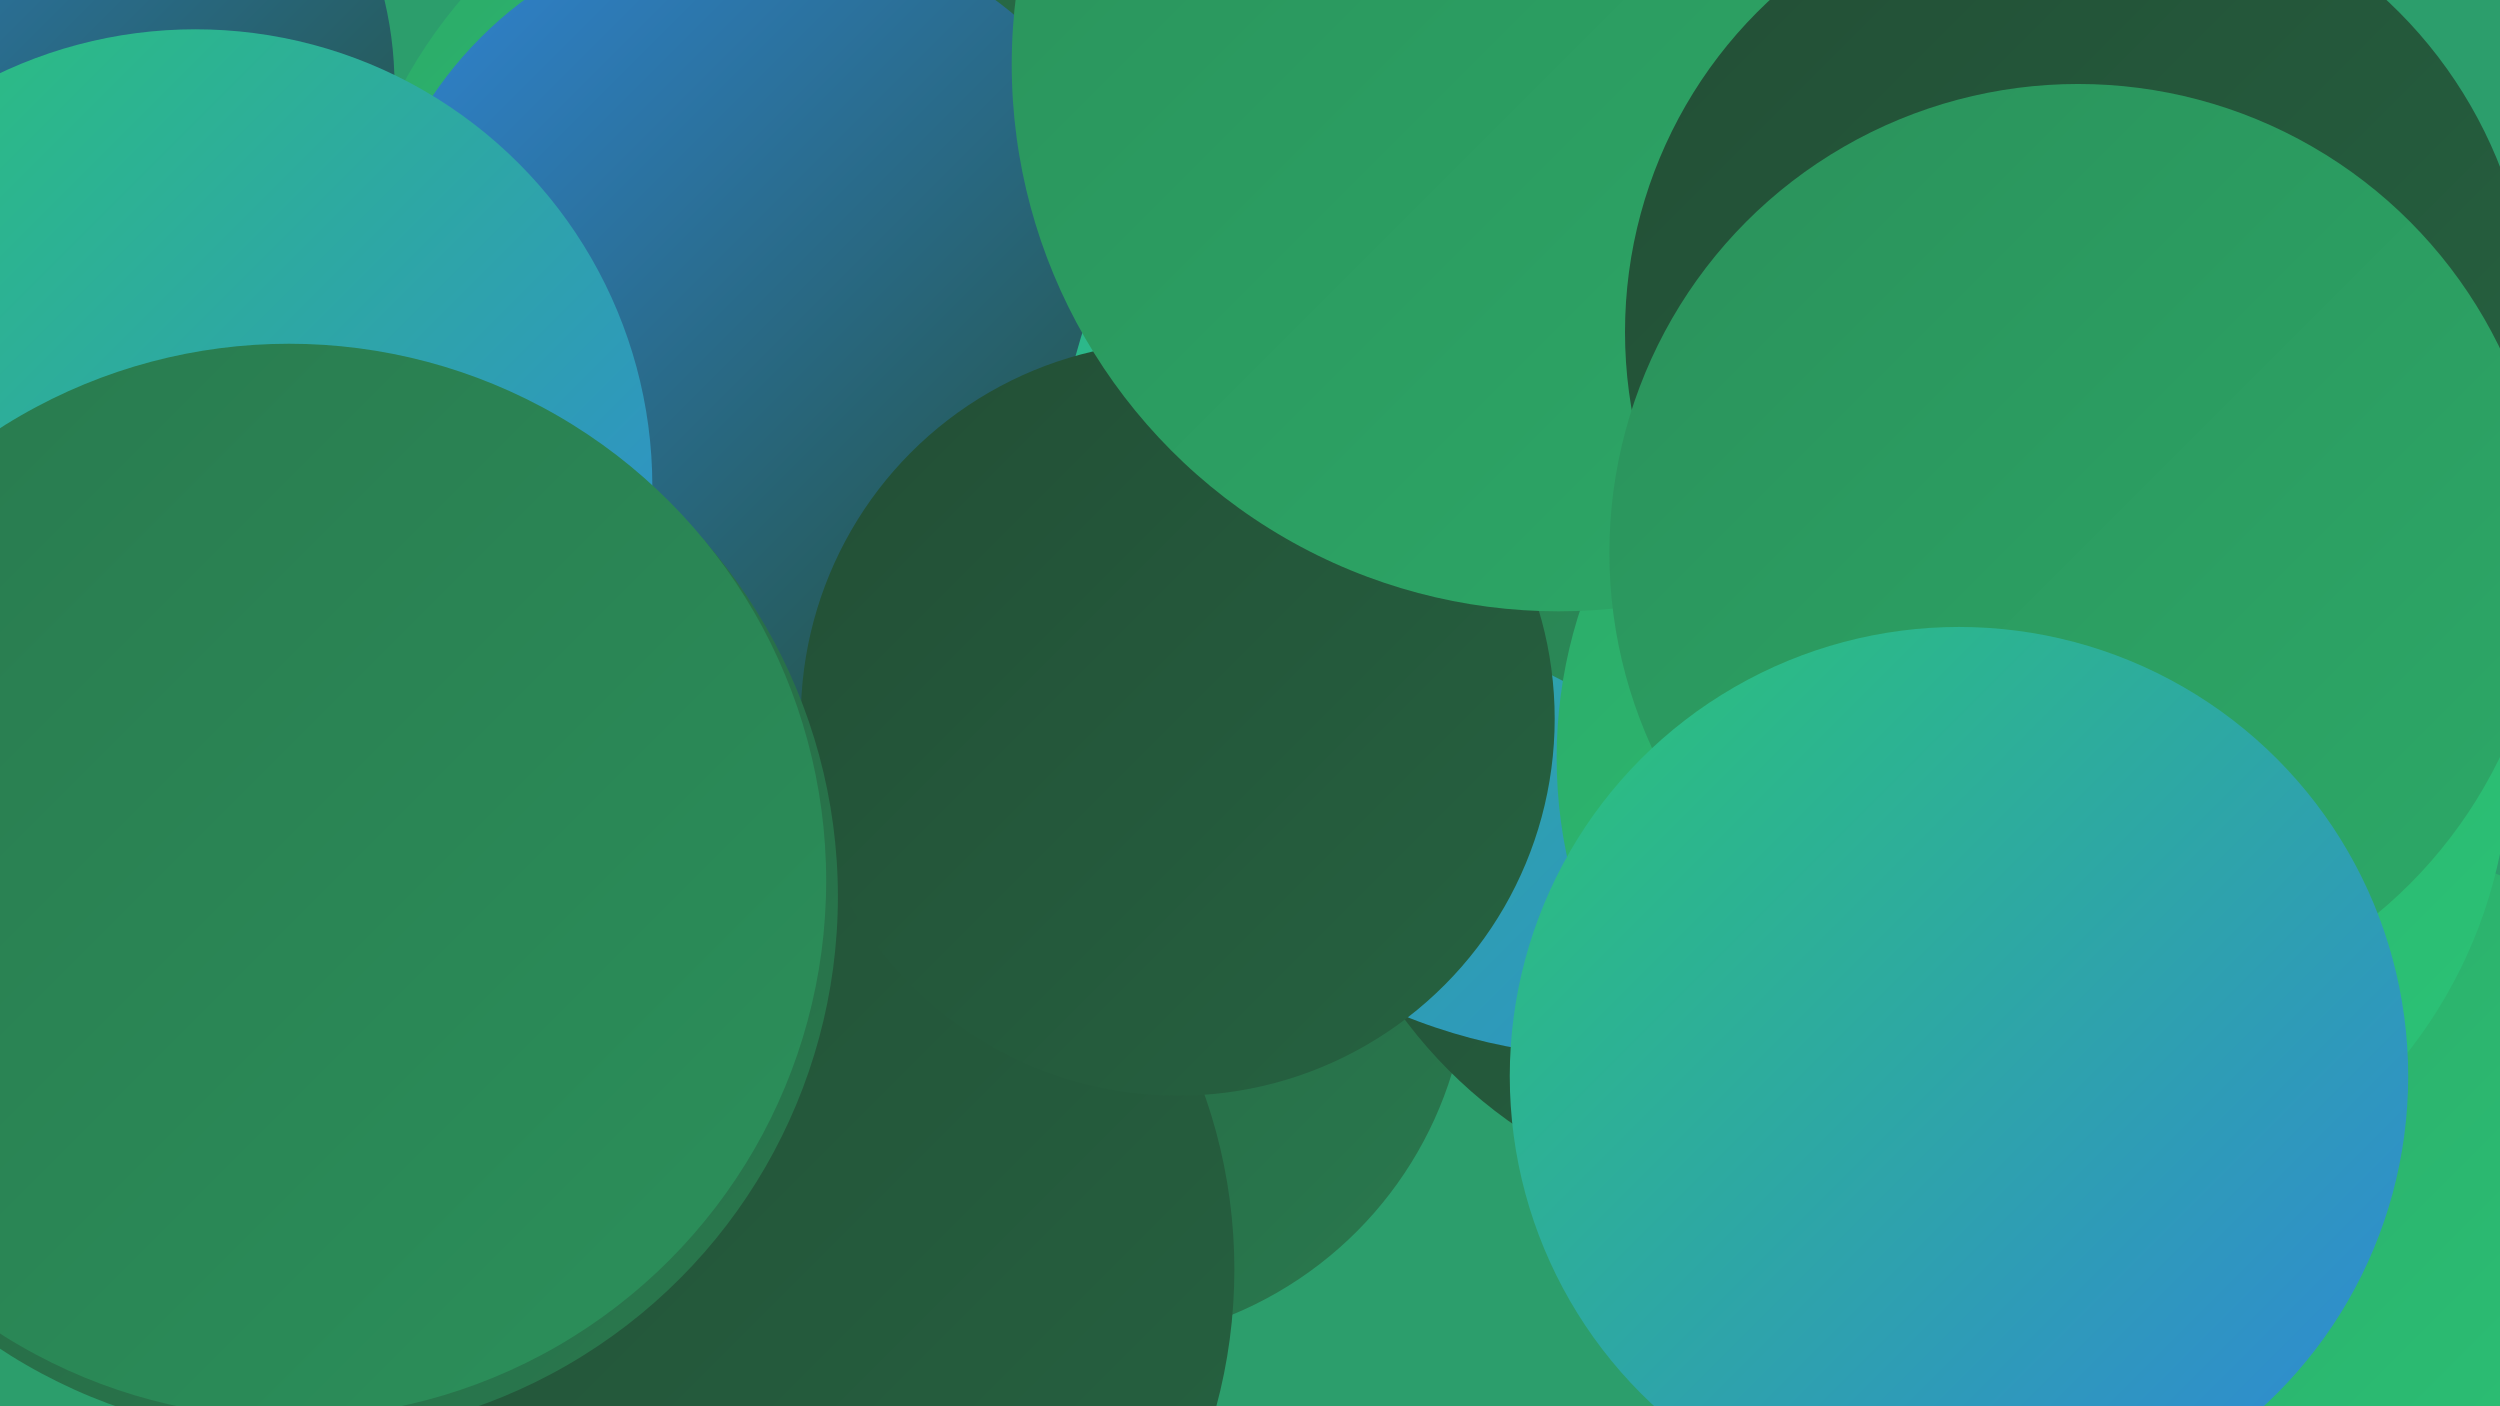 <?xml version="1.0" encoding="UTF-8"?><svg width="1280" height="720" xmlns="http://www.w3.org/2000/svg"><defs><linearGradient id="grad0" x1="0%" y1="0%" x2="100%" y2="100%"><stop offset="0%" style="stop-color:#224e35;stop-opacity:1" /><stop offset="100%" style="stop-color:#266341;stop-opacity:1" /></linearGradient><linearGradient id="grad1" x1="0%" y1="0%" x2="100%" y2="100%"><stop offset="0%" style="stop-color:#266341;stop-opacity:1" /><stop offset="100%" style="stop-color:#29794e;stop-opacity:1" /></linearGradient><linearGradient id="grad2" x1="0%" y1="0%" x2="100%" y2="100%"><stop offset="0%" style="stop-color:#29794e;stop-opacity:1" /><stop offset="100%" style="stop-color:#2b915b;stop-opacity:1" /></linearGradient><linearGradient id="grad3" x1="0%" y1="0%" x2="100%" y2="100%"><stop offset="0%" style="stop-color:#2b915b;stop-opacity:1" /><stop offset="100%" style="stop-color:#2caa68;stop-opacity:1" /></linearGradient><linearGradient id="grad4" x1="0%" y1="0%" x2="100%" y2="100%"><stop offset="0%" style="stop-color:#2caa68;stop-opacity:1" /><stop offset="100%" style="stop-color:#2bc477;stop-opacity:1" /></linearGradient><linearGradient id="grad5" x1="0%" y1="0%" x2="100%" y2="100%"><stop offset="0%" style="stop-color:#2bc477;stop-opacity:1" /><stop offset="100%" style="stop-color:#3086d9;stop-opacity:1" /></linearGradient><linearGradient id="grad6" x1="0%" y1="0%" x2="100%" y2="100%"><stop offset="0%" style="stop-color:#3086d9;stop-opacity:1" /><stop offset="100%" style="stop-color:#224e35;stop-opacity:1" /></linearGradient></defs><rect width="1280" height="720" fill="#2c9e6c" /><circle cx="432" cy="166" r="257" fill="url(#grad4)" /><circle cx="12" cy="44" r="190" fill="url(#grad6)" /><circle cx="556" cy="492" r="196" fill="url(#grad1)" /><circle cx="768" cy="43" r="275" fill="url(#grad1)" /><circle cx="913" cy="377" r="242" fill="url(#grad0)" /><circle cx="1199" cy="643" r="211" fill="url(#grad4)" /><circle cx="389" cy="162" r="202" fill="url(#grad6)" /><circle cx="826" cy="256" r="285" fill="url(#grad5)" /><circle cx="1108" cy="263" r="234" fill="url(#grad0)" /><circle cx="362" cy="650" r="270" fill="url(#grad0)" /><circle cx="893" cy="158" r="212" fill="url(#grad2)" /><circle cx="603" cy="368" r="193" fill="url(#grad0)" /><circle cx="1041" cy="388" r="244" fill="url(#grad4)" /><circle cx="798" cy="33" r="280" fill="url(#grad3)" /><circle cx="100" cy="249" r="234" fill="url(#grad5)" /><circle cx="1064" cy="170" r="232" fill="url(#grad0)" /><circle cx="152" cy="459" r="277" fill="url(#grad1)" /><circle cx="148" cy="451" r="275" fill="url(#grad2)" /><circle cx="1064" cy="283" r="240" fill="url(#grad3)" /><circle cx="1003" cy="551" r="230" fill="url(#grad5)" /></svg>